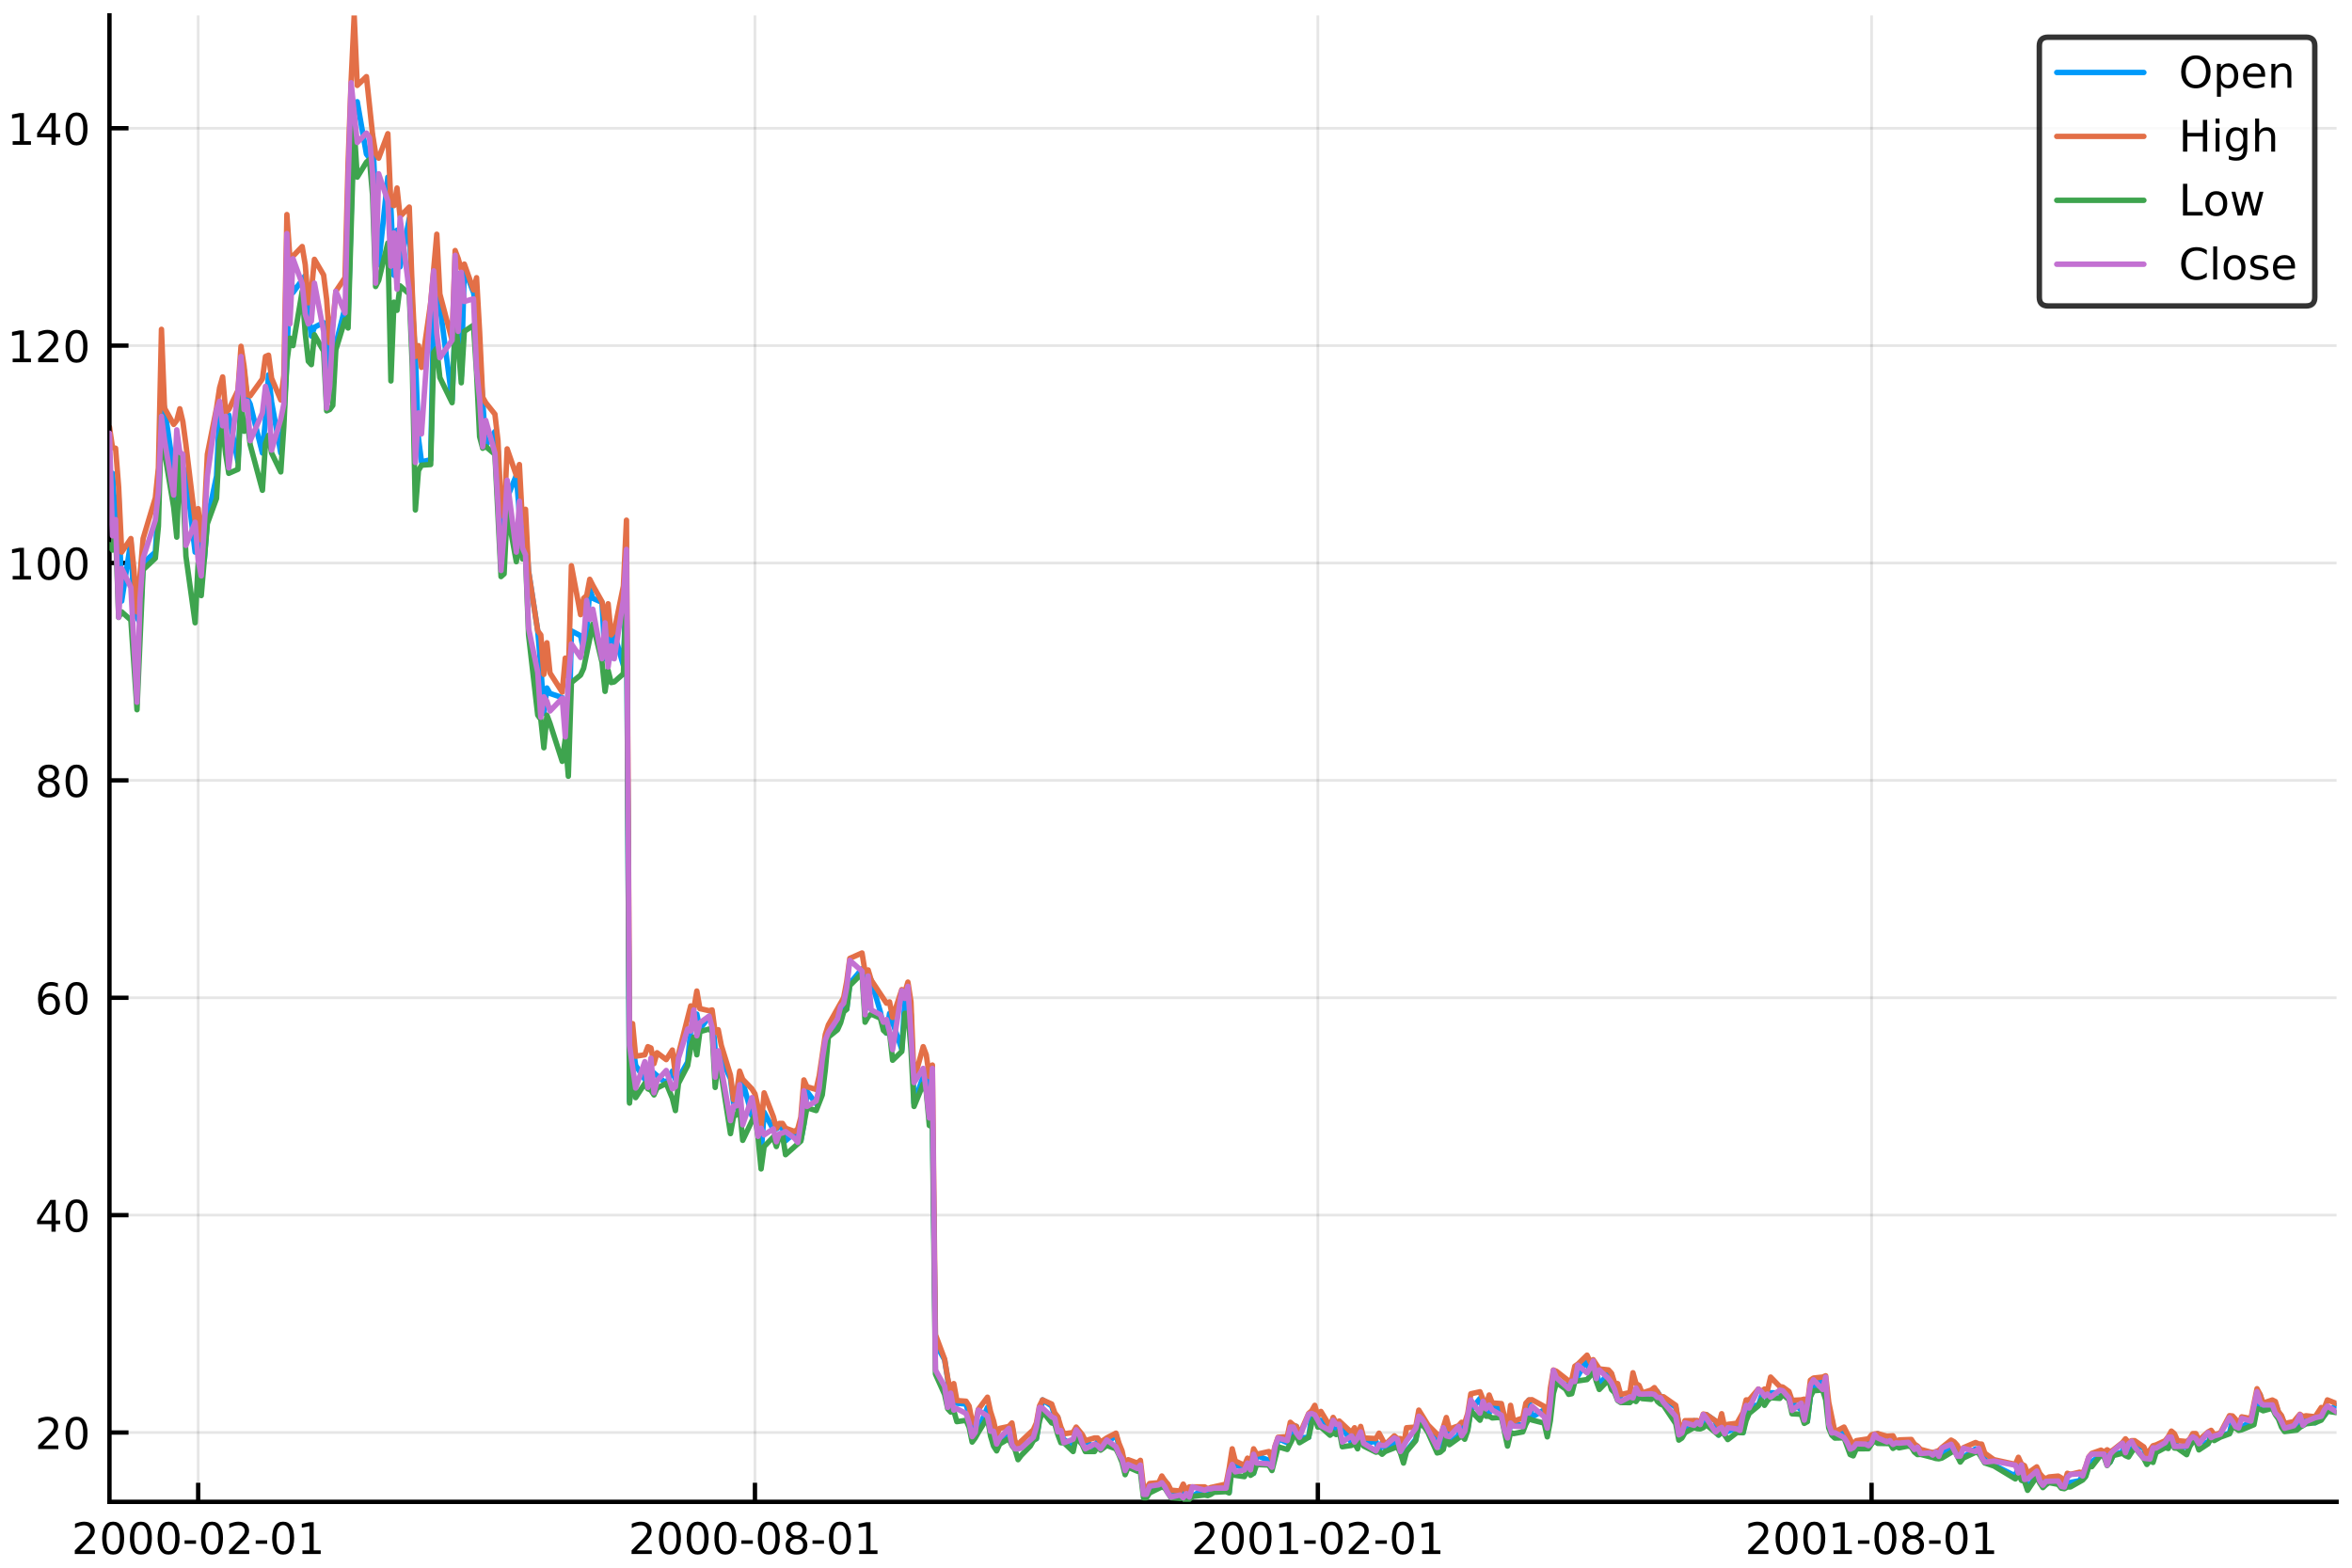 <?xml version="1.0" encoding="utf-8" standalone="no"?>
<!DOCTYPE svg PUBLIC "-//W3C//DTD SVG 1.1//EN"
  "http://www.w3.org/Graphics/SVG/1.1/DTD/svg11.dtd">
<!-- Created with matplotlib (http://matplotlib.org/) -->
<svg height="288pt" version="1.1" viewBox="0 0 432 288" width="432pt" xmlns="http://www.w3.org/2000/svg" xmlns:xlink="http://www.w3.org/1999/xlink">
 <defs>
  <style type="text/css">
*{stroke-linecap:butt;stroke-linejoin:round;}
  </style>
 </defs>
 <g id="figure_1">
  <g id="patch_1">
   <path d="M 0 288 
L 432 288 
L 432 0 
L 0 0 
z
" style="fill:#ffffff;"/>
  </g>
  <g id="axes_1">
   <g id="patch_2">
    <path d="M 20.105 275.905 
L 429.165 275.905 
L 429.165 2.835 
L 20.105 2.835 
z
" style="fill:#ffffff;"/>
   </g>
   <g id="matplotlib.axis_1">
    <g id="xtick_1">
     <g id="line2d_1">
      <path clip-path="url(#p3f1949cee6)" d="M 36.4 275.905 
L 36.4 2.835 
" style="fill:none;opacity:0.1;stroke:#000000;stroke-linecap:square;stroke-width:0.5;"/>
     </g>
     <g id="line2d_2">
      <defs>
       <path d="M 0 0 
L 0 -3.5 
" id="me49400ff73" style="stroke:#000000;stroke-width:0.8;"/>
      </defs>
      <g>
       <use style="stroke:#000000;stroke-width:0.8;" x="36.4" xlink:href="#me49400ff73" y="275.905"/>
      </g>
     </g>
     <g id="text_1">
      <!-- 2000-02-01 -->
      <defs>
       <path d="M 19.188 8.297 
L 53.609 8.297 
L 53.609 0 
L 7.328 0 
L 7.328 8.297 
Q 12.938 14.109 22.625 23.891 
Q 32.328 33.688 34.812 36.531 
Q 39.547 41.844 41.422 45.531 
Q 43.312 49.219 43.312 52.781 
Q 43.312 58.594 39.234 62.25 
Q 35.156 65.922 28.609 65.922 
Q 23.969 65.922 18.812 64.312 
Q 13.672 62.703 7.812 59.422 
L 7.812 69.391 
Q 13.766 71.781 18.938 73 
Q 24.125 74.219 28.422 74.219 
Q 39.75 74.219 46.484 68.547 
Q 53.219 62.891 53.219 53.422 
Q 53.219 48.922 51.531 44.891 
Q 49.859 40.875 45.406 35.406 
Q 44.188 33.984 37.641 27.219 
Q 31.109 20.453 19.188 8.297 
z
" id="DejaVuSans-32"/>
       <path d="M 31.781 66.406 
Q 24.172 66.406 20.328 58.906 
Q 16.5 51.422 16.5 36.375 
Q 16.5 21.391 20.328 13.891 
Q 24.172 6.391 31.781 6.391 
Q 39.453 6.391 43.281 13.891 
Q 47.125 21.391 47.125 36.375 
Q 47.125 51.422 43.281 58.906 
Q 39.453 66.406 31.781 66.406 
z
M 31.781 74.219 
Q 44.047 74.219 50.516 64.516 
Q 56.984 54.828 56.984 36.375 
Q 56.984 17.969 50.516 8.266 
Q 44.047 -1.422 31.781 -1.422 
Q 19.531 -1.422 13.062 8.266 
Q 6.594 17.969 6.594 36.375 
Q 6.594 54.828 13.062 64.516 
Q 19.531 74.219 31.781 74.219 
z
" id="DejaVuSans-30"/>
       <path d="M 4.891 31.391 
L 31.203 31.391 
L 31.203 23.391 
L 4.891 23.391 
z
" id="DejaVuSans-2d"/>
       <path d="M 12.406 8.297 
L 28.516 8.297 
L 28.516 63.922 
L 10.984 60.406 
L 10.984 69.391 
L 28.422 72.906 
L 38.281 72.906 
L 38.281 8.297 
L 54.391 8.297 
L 54.391 0 
L 12.406 0 
z
" id="DejaVuSans-31"/>
      </defs>
      <g transform="translate(13.153 285.484)scale(0.08 -0.08)">
       <use xlink:href="#DejaVuSans-32"/>
       <use x="63.623" xlink:href="#DejaVuSans-30"/>
       <use x="127.246" xlink:href="#DejaVuSans-30"/>
       <use x="190.869" xlink:href="#DejaVuSans-30"/>
       <use x="254.492" xlink:href="#DejaVuSans-2d"/>
       <use x="290.576" xlink:href="#DejaVuSans-30"/>
       <use x="354.199" xlink:href="#DejaVuSans-32"/>
       <use x="417.822" xlink:href="#DejaVuSans-2d"/>
       <use x="453.906" xlink:href="#DejaVuSans-30"/>
       <use x="517.529" xlink:href="#DejaVuSans-31"/>
      </g>
     </g>
    </g>
    <g id="xtick_2">
     <g id="line2d_3">
      <path clip-path="url(#p3f1949cee6)" d="M 138.665 275.905 
L 138.665 2.835 
" style="fill:none;opacity:0.1;stroke:#000000;stroke-linecap:square;stroke-width:0.5;"/>
     </g>
     <g id="line2d_4">
      <g>
       <use style="stroke:#000000;stroke-width:0.8;" x="138.665" xlink:href="#me49400ff73" y="275.905"/>
      </g>
     </g>
     <g id="text_2">
      <!-- 2000-08-01 -->
      <defs>
       <path d="M 31.781 34.625 
Q 24.75 34.625 20.719 30.859 
Q 16.703 27.094 16.703 20.516 
Q 16.703 13.922 20.719 10.156 
Q 24.75 6.391 31.781 6.391 
Q 38.812 6.391 42.859 10.172 
Q 46.922 13.969 46.922 20.516 
Q 46.922 27.094 42.891 30.859 
Q 38.875 34.625 31.781 34.625 
z
M 21.922 38.812 
Q 15.578 40.375 12.031 44.719 
Q 8.5 49.078 8.5 55.328 
Q 8.5 64.062 14.719 69.141 
Q 20.953 74.219 31.781 74.219 
Q 42.672 74.219 48.875 69.141 
Q 55.078 64.062 55.078 55.328 
Q 55.078 49.078 51.531 44.719 
Q 48 40.375 41.703 38.812 
Q 48.828 37.156 52.797 32.312 
Q 56.781 27.484 56.781 20.516 
Q 56.781 9.906 50.312 4.234 
Q 43.844 -1.422 31.781 -1.422 
Q 19.734 -1.422 13.25 4.234 
Q 6.781 9.906 6.781 20.516 
Q 6.781 27.484 10.781 32.312 
Q 14.797 37.156 21.922 38.812 
z
M 18.312 54.391 
Q 18.312 48.734 21.844 45.562 
Q 25.391 42.391 31.781 42.391 
Q 38.141 42.391 41.719 45.562 
Q 45.312 48.734 45.312 54.391 
Q 45.312 60.062 41.719 63.234 
Q 38.141 66.406 31.781 66.406 
Q 25.391 66.406 21.844 63.234 
Q 18.312 60.062 18.312 54.391 
z
" id="DejaVuSans-38"/>
      </defs>
      <g transform="translate(115.419 285.484)scale(0.08 -0.08)">
       <use xlink:href="#DejaVuSans-32"/>
       <use x="63.623" xlink:href="#DejaVuSans-30"/>
       <use x="127.246" xlink:href="#DejaVuSans-30"/>
       <use x="190.869" xlink:href="#DejaVuSans-30"/>
       <use x="254.492" xlink:href="#DejaVuSans-2d"/>
       <use x="290.576" xlink:href="#DejaVuSans-30"/>
       <use x="354.199" xlink:href="#DejaVuSans-38"/>
       <use x="417.822" xlink:href="#DejaVuSans-2d"/>
       <use x="453.906" xlink:href="#DejaVuSans-30"/>
       <use x="517.529" xlink:href="#DejaVuSans-31"/>
      </g>
     </g>
    </g>
    <g id="xtick_3">
     <g id="line2d_5">
      <path clip-path="url(#p3f1949cee6)" d="M 242.054 275.905 
L 242.054 2.835 
" style="fill:none;opacity:0.1;stroke:#000000;stroke-linecap:square;stroke-width:0.5;"/>
     </g>
     <g id="line2d_6">
      <g>
       <use style="stroke:#000000;stroke-width:0.8;" x="242.054" xlink:href="#me49400ff73" y="275.905"/>
      </g>
     </g>
     <g id="text_3">
      <!-- 2001-02-01 -->
      <g transform="translate(218.808 285.484)scale(0.08 -0.08)">
       <use xlink:href="#DejaVuSans-32"/>
       <use x="63.623" xlink:href="#DejaVuSans-30"/>
       <use x="127.246" xlink:href="#DejaVuSans-30"/>
       <use x="190.869" xlink:href="#DejaVuSans-31"/>
       <use x="254.492" xlink:href="#DejaVuSans-2d"/>
       <use x="290.576" xlink:href="#DejaVuSans-30"/>
       <use x="354.199" xlink:href="#DejaVuSans-32"/>
       <use x="417.822" xlink:href="#DejaVuSans-2d"/>
       <use x="453.906" xlink:href="#DejaVuSans-30"/>
       <use x="517.529" xlink:href="#DejaVuSans-31"/>
      </g>
     </g>
    </g>
    <g id="xtick_4">
     <g id="line2d_7">
      <path clip-path="url(#p3f1949cee6)" d="M 343.757 275.905 
L 343.757 2.835 
" style="fill:none;opacity:0.1;stroke:#000000;stroke-linecap:square;stroke-width:0.5;"/>
     </g>
     <g id="line2d_8">
      <g>
       <use style="stroke:#000000;stroke-width:0.8;" x="343.757" xlink:href="#me49400ff73" y="275.905"/>
      </g>
     </g>
     <g id="text_4">
      <!-- 2001-08-01 -->
      <g transform="translate(320.511 285.484)scale(0.08 -0.08)">
       <use xlink:href="#DejaVuSans-32"/>
       <use x="63.623" xlink:href="#DejaVuSans-30"/>
       <use x="127.246" xlink:href="#DejaVuSans-30"/>
       <use x="190.869" xlink:href="#DejaVuSans-31"/>
       <use x="254.492" xlink:href="#DejaVuSans-2d"/>
       <use x="290.576" xlink:href="#DejaVuSans-30"/>
       <use x="354.199" xlink:href="#DejaVuSans-38"/>
       <use x="417.822" xlink:href="#DejaVuSans-2d"/>
       <use x="453.906" xlink:href="#DejaVuSans-30"/>
       <use x="517.529" xlink:href="#DejaVuSans-31"/>
      </g>
     </g>
    </g>
   </g>
   <g id="matplotlib.axis_2">
    <g id="ytick_1">
     <g id="line2d_9">
      <path clip-path="url(#p3f1949cee6)" d="M 20.105 263.166 
L 429.165 263.166 
" style="fill:none;opacity:0.1;stroke:#000000;stroke-linecap:square;stroke-width:0.5;"/>
     </g>
     <g id="line2d_10">
      <defs>
       <path d="M 0 0 
L 3.5 0 
" id="m31b7a759c0" style="stroke:#000000;stroke-width:0.8;"/>
      </defs>
      <g>
       <use style="stroke:#000000;stroke-width:0.8;" x="20.105" xlink:href="#m31b7a759c0" y="263.166"/>
      </g>
     </g>
     <g id="text_5">
      <!-- 20 -->
      <g transform="translate(6.425 266.206)scale(0.08 -0.08)">
       <use xlink:href="#DejaVuSans-32"/>
       <use x="63.623" xlink:href="#DejaVuSans-30"/>
      </g>
     </g>
    </g>
    <g id="ytick_2">
     <g id="line2d_11">
      <path clip-path="url(#p3f1949cee6)" d="M 20.105 223.232 
L 429.165 223.232 
" style="fill:none;opacity:0.1;stroke:#000000;stroke-linecap:square;stroke-width:0.5;"/>
     </g>
     <g id="line2d_12">
      <g>
       <use style="stroke:#000000;stroke-width:0.8;" x="20.105" xlink:href="#m31b7a759c0" y="223.232"/>
      </g>
     </g>
     <g id="text_6">
      <!-- 40 -->
      <defs>
       <path d="M 37.797 64.312 
L 12.891 25.391 
L 37.797 25.391 
z
M 35.203 72.906 
L 47.609 72.906 
L 47.609 25.391 
L 58.016 25.391 
L 58.016 17.188 
L 47.609 17.188 
L 47.609 0 
L 37.797 0 
L 37.797 17.188 
L 4.891 17.188 
L 4.891 26.703 
z
" id="DejaVuSans-34"/>
      </defs>
      <g transform="translate(6.425 226.271)scale(0.08 -0.08)">
       <use xlink:href="#DejaVuSans-34"/>
       <use x="63.623" xlink:href="#DejaVuSans-30"/>
      </g>
     </g>
    </g>
    <g id="ytick_3">
     <g id="line2d_13">
      <path clip-path="url(#p3f1949cee6)" d="M 20.105 183.298 
L 429.165 183.298 
" style="fill:none;opacity:0.1;stroke:#000000;stroke-linecap:square;stroke-width:0.5;"/>
     </g>
     <g id="line2d_14">
      <g>
       <use style="stroke:#000000;stroke-width:0.8;" x="20.105" xlink:href="#m31b7a759c0" y="183.298"/>
      </g>
     </g>
     <g id="text_7">
      <!-- 60 -->
      <defs>
       <path d="M 33.016 40.375 
Q 26.375 40.375 22.484 35.828 
Q 18.609 31.297 18.609 23.391 
Q 18.609 15.531 22.484 10.953 
Q 26.375 6.391 33.016 6.391 
Q 39.656 6.391 43.531 10.953 
Q 47.406 15.531 47.406 23.391 
Q 47.406 31.297 43.531 35.828 
Q 39.656 40.375 33.016 40.375 
z
M 52.594 71.297 
L 52.594 62.312 
Q 48.875 64.062 45.094 64.984 
Q 41.312 65.922 37.594 65.922 
Q 27.828 65.922 22.672 59.328 
Q 17.531 52.734 16.797 39.406 
Q 19.672 43.656 24.016 45.922 
Q 28.375 48.188 33.594 48.188 
Q 44.578 48.188 50.953 41.516 
Q 57.328 34.859 57.328 23.391 
Q 57.328 12.156 50.688 5.359 
Q 44.047 -1.422 33.016 -1.422 
Q 20.359 -1.422 13.672 8.266 
Q 6.984 17.969 6.984 36.375 
Q 6.984 53.656 15.188 63.938 
Q 23.391 74.219 37.203 74.219 
Q 40.922 74.219 44.703 73.484 
Q 48.484 72.75 52.594 71.297 
z
" id="DejaVuSans-36"/>
      </defs>
      <g transform="translate(6.425 186.337)scale(0.08 -0.08)">
       <use xlink:href="#DejaVuSans-36"/>
       <use x="63.623" xlink:href="#DejaVuSans-30"/>
      </g>
     </g>
    </g>
    <g id="ytick_4">
     <g id="line2d_15">
      <path clip-path="url(#p3f1949cee6)" d="M 20.105 143.363 
L 429.165 143.363 
" style="fill:none;opacity:0.1;stroke:#000000;stroke-linecap:square;stroke-width:0.5;"/>
     </g>
     <g id="line2d_16">
      <g>
       <use style="stroke:#000000;stroke-width:0.8;" x="20.105" xlink:href="#m31b7a759c0" y="143.363"/>
      </g>
     </g>
     <g id="text_8">
      <!-- 80 -->
      <g transform="translate(6.425 146.403)scale(0.08 -0.08)">
       <use xlink:href="#DejaVuSans-38"/>
       <use x="63.623" xlink:href="#DejaVuSans-30"/>
      </g>
     </g>
    </g>
    <g id="ytick_5">
     <g id="line2d_17">
      <path clip-path="url(#p3f1949cee6)" d="M 20.105 103.429 
L 429.165 103.429 
" style="fill:none;opacity:0.1;stroke:#000000;stroke-linecap:square;stroke-width:0.5;"/>
     </g>
     <g id="line2d_18">
      <g>
       <use style="stroke:#000000;stroke-width:0.8;" x="20.105" xlink:href="#m31b7a759c0" y="103.429"/>
      </g>
     </g>
     <g id="text_9">
      <!-- 100 -->
      <g transform="translate(1.335 106.469)scale(0.08 -0.08)">
       <use xlink:href="#DejaVuSans-31"/>
       <use x="63.623" xlink:href="#DejaVuSans-30"/>
       <use x="127.246" xlink:href="#DejaVuSans-30"/>
      </g>
     </g>
    </g>
    <g id="ytick_6">
     <g id="line2d_19">
      <path clip-path="url(#p3f1949cee6)" d="M 20.105 63.495 
L 429.165 63.495 
" style="fill:none;opacity:0.1;stroke:#000000;stroke-linecap:square;stroke-width:0.5;"/>
     </g>
     <g id="line2d_20">
      <g>
       <use style="stroke:#000000;stroke-width:0.8;" x="20.105" xlink:href="#m31b7a759c0" y="63.495"/>
      </g>
     </g>
     <g id="text_10">
      <!-- 120 -->
      <g transform="translate(1.335 66.534)scale(0.08 -0.08)">
       <use xlink:href="#DejaVuSans-31"/>
       <use x="63.623" xlink:href="#DejaVuSans-32"/>
       <use x="127.246" xlink:href="#DejaVuSans-30"/>
      </g>
     </g>
    </g>
    <g id="ytick_7">
     <g id="line2d_21">
      <path clip-path="url(#p3f1949cee6)" d="M 20.105 23.561 
L 429.165 23.561 
" style="fill:none;opacity:0.1;stroke:#000000;stroke-linecap:square;stroke-width:0.5;"/>
     </g>
     <g id="line2d_22">
      <g>
       <use style="stroke:#000000;stroke-width:0.8;" x="20.105" xlink:href="#m31b7a759c0" y="23.561"/>
      </g>
     </g>
     <g id="text_11">
      <!-- 140 -->
      <g transform="translate(1.335 26.6)scale(0.08 -0.08)">
       <use xlink:href="#DejaVuSans-31"/>
       <use x="63.623" xlink:href="#DejaVuSans-34"/>
       <use x="127.246" xlink:href="#DejaVuSans-30"/>
      </g>
     </g>
    </g>
   </g>
   <g id="line2d_23">
    <path clip-path="url(#p3f1949cee6)" d="M 20.105 93.685 
L 20.667 86.956 
L 21.228 95.941 
L 21.79 91.209 
L 22.352 110.418 
L 24.038 99.436 
L 24.6 111.536 
L 25.162 113.413 
L 25.724 114.451 
L 26.286 103.429 
L 28.533 101.432 
L 29.095 92.208 
L 29.657 72.48 
L 30.219 74.976 
L 31.904 86.577 
L 32.466 93.446 
L 33.028 83.462 
L 33.59 85.838 
L 34.152 87.076 
L 35.838 101.432 
L 36.4 95.442 
L 36.962 101.932 
L 37.523 102.81 
L 38.085 95.562 
L 39.771 87.455 
L 40.333 75.475 
L 40.895 75.236 
L 41.457 77.711 
L 42.019 76.234 
L 43.704 84.84 
L 44.266 72.979 
L 44.828 67.987 
L 45.39 73.099 
L 45.952 74.237 
L 48.199 83.222 
L 48.761 77.013 
L 49.323 68.866 
L 49.885 73.858 
L 51.571 83.222 
L 52.133 76.354 
L 52.695 66.37 
L 53.257 49.518 
L 53.818 53.751 
L 56.066 50.636 
L 56.628 57.744 
L 57.19 61.738 
L 57.752 60.12 
L 59.437 59.262 
L 59.999 61.059 
L 60.561 72.24 
L 61.123 68.866 
L 61.685 63.255 
L 63.371 56.506 
L 63.933 58.383 
L 65.056 19.567 
L 65.618 18.689 
L 67.304 28.313 
L 67.866 29.052 
L 68.428 24.799 
L 69.552 48.639 
L 71.237 32.546 
L 71.799 38.296 
L 72.361 50.576 
L 72.923 42.29 
L 73.485 49.019 
L 75.171 40.153 
L 75.732 56.506 
L 76.294 65.492 
L 76.856 80.467 
L 77.418 84.84 
L 79.104 84.46 
L 79.666 56.506 
L 80.228 51.135 
L 80.789 56.127 
L 83.037 73.478 
L 83.599 59.262 
L 84.161 50.277 
L 84.723 69.106 
L 85.285 49.278 
L 86.97 53.751 
L 87.532 57.006 
L 89.218 81.845 
L 90.904 79.289 
L 91.466 82.843 
L 92.027 95.322 
L 92.589 100.674 
L 93.151 91.449 
L 94.837 87.336 
L 95.399 94.404 
L 95.961 96.201 
L 96.523 97.439 
L 97.084 104.927 
L 98.77 115.909 
L 99.332 122.398 
L 99.894 131.004 
L 100.456 126.391 
L 101.018 127.39 
L 103.265 128.148 
L 103.827 129.626 
L 104.389 139.869 
L 104.951 115.909 
L 106.637 116.787 
L 107.199 119.463 
L 107.761 116.168 
L 108.322 108.181 
L 108.884 109.918 
L 110.57 110.657 
L 111.132 121.02 
L 111.694 114.032 
L 112.256 120.9 
L 112.818 116.408 
L 114.503 122.278 
L 115.065 106.424 
L 115.627 202.267 
L 116.189 191.784 
L 116.751 195.717 
L 118.437 198.273 
L 118.998 195.717 
L 119.56 196.656 
L 122.37 199.032 
L 123.494 196.776 
L 124.056 198.273 
L 124.617 198.093 
L 126.303 195.098 
L 126.865 189.288 
L 127.427 187.052 
L 127.989 186.293 
L 128.551 189.048 
L 130.236 186.792 
L 130.798 186.293 
L 131.36 192.902 
L 131.922 193.281 
L 134.17 198.153 
L 134.732 202.646 
L 135.293 203.584 
L 135.855 203.265 
L 136.417 198.712 
L 138.103 204.942 
L 138.665 202.646 
L 139.227 205.262 
L 139.789 212.13 
L 140.351 204.323 
L 142.036 207.498 
L 142.598 207.378 
L 143.16 207.019 
L 143.722 207.258 
L 144.284 209.574 
L 145.969 208.077 
L 147.093 209.495 
L 147.655 206.5 
L 148.217 200.509 
L 149.903 202.766 
L 150.465 202.027 
L 151.027 200.33 
L 151.588 193.94 
L 152.15 190.286 
L 153.836 188.789 
L 154.398 187.531 
L 154.96 185.294 
L 155.522 185.354 
L 156.084 180.682 
L 158.331 177.986 
L 158.893 180.542 
L 159.455 185.055 
L 160.017 180.063 
L 161.703 185.913 
L 162.264 188.609 
L 162.826 189.787 
L 163.388 186.173 
L 165.636 192.782 
L 166.198 183.797 
L 166.76 184.476 
L 167.322 186.293 
L 167.883 202.646 
L 169.569 197.774 
L 170.131 196.656 
L 170.693 199.771 
L 171.255 204.643 
L 171.817 246.813 
L 173.502 249.808 
L 174.064 253.303 
L 174.626 258.414 
L 175.188 256.178 
L 175.75 257.795 
L 177.436 257.935 
L 177.998 259.932 
L 178.559 262.927 
L 179.121 262.547 
L 179.683 262.667 
L 181.369 258.554 
L 181.931 259.792 
L 182.493 264.284 
L 183.055 264.844 
L 183.617 265.043 
L 185.864 261.789 
L 186.426 265.043 
L 186.988 265.542 
L 189.236 264.923 
L 189.797 263.665 
L 190.359 264.284 
L 191.483 257.176 
L 193.169 258.294 
L 193.731 260.171 
L 194.293 260.411 
L 194.854 263.406 
L 195.416 264.444 
L 197.102 265.662 
L 197.664 263.286 
L 198.226 263.106 
L 198.788 264.165 
L 199.35 264.784 
L 201.035 265.982 
L 201.597 264.784 
L 202.159 265.542 
L 203.283 265.443 
L 204.969 263.406 
L 205.531 265.782 
L 206.092 266.98 
L 206.654 269.775 
L 207.216 269.156 
L 208.902 268.777 
L 209.464 269.276 
L 210.026 273.909 
L 210.588 274.268 
L 211.149 273.529 
L 212.835 272.771 
L 213.397 272.651 
L 213.959 272.032 
L 215.083 274.028 
L 216.768 274.028 
L 217.33 274.388 
L 217.892 275.586 
L 218.454 274.647 
L 219.016 274.907 
L 221.264 273.389 
L 221.826 274.468 
L 222.387 274.388 
L 222.949 273.769 
L 225.197 273.389 
L 225.759 274.148 
L 226.321 266.88 
L 226.883 269.276 
L 228.568 269.276 
L 229.692 269.775 
L 230.254 270.654 
L 230.816 267.399 
L 233.063 268.278 
L 233.625 268.038 
L 234.187 267.539 
L 234.749 264.284 
L 236.435 265.043 
L 236.997 264.544 
L 237.559 261.928 
L 238.121 262.048 
L 238.682 264.165 
L 240.368 264.045 
L 240.93 260.051 
L 241.492 260.171 
L 242.054 261.789 
L 242.616 260.93 
L 244.301 262.168 
L 244.863 262.847 
L 245.425 261.848 
L 246.549 262.168 
L 248.235 265.043 
L 248.797 263.286 
L 249.358 264.784 
L 249.92 263.785 
L 250.482 265.163 
L 252.73 264.784 
L 253.292 266.661 
L 253.854 265.043 
L 254.416 265.922 
L 256.101 265.043 
L 256.663 264.604 
L 257.225 264.404 
L 257.787 267.539 
L 258.349 266.541 
L 260.034 264.404 
L 260.596 261.729 
L 261.158 260.551 
L 261.72 261.789 
L 262.282 261.928 
L 263.968 263.785 
L 264.53 265.403 
L 265.092 266.161 
L 265.653 261.409 
L 266.215 265.163 
L 267.901 263.665 
L 268.463 261.729 
L 269.025 263.606 
L 269.587 262.408 
L 270.149 259.053 
L 271.834 256.917 
L 272.396 259.293 
L 272.958 259.013 
L 273.52 259.632 
L 274.082 258.075 
L 275.768 258.993 
L 276.329 260.451 
L 276.891 263.646 
L 277.453 261.968 
L 278.015 261.569 
L 279.701 261.789 
L 280.263 261.369 
L 280.825 257.216 
L 281.387 260.331 
L 283.634 258.993 
L 284.196 260.77 
L 284.758 260.031 
L 285.32 252.085 
L 285.882 253.323 
L 287.567 254.501 
L 288.129 254.521 
L 288.691 254.76 
L 289.253 252.843 
L 289.815 252.783 
L 291.501 249.788 
L 292.063 252.364 
L 292.624 250.507 
L 293.186 251.246 
L 293.748 254.7 
L 295.434 251.945 
L 295.996 252.484 
L 296.558 254.9 
L 297.12 254.76 
L 297.682 257.156 
L 299.367 257.396 
L 299.929 256.437 
L 300.491 256.657 
L 301.053 254.72 
L 301.615 256.457 
L 303.301 255.918 
L 303.862 255.179 
L 304.424 255.679 
L 304.986 256.597 
L 305.548 256.777 
L 307.796 258.534 
L 308.358 261.649 
L 308.919 263.566 
L 311.167 261.01 
L 311.729 261.569 
L 312.291 261.309 
L 312.853 261.749 
L 313.415 259.872 
L 315.1 261.07 
L 315.662 263.626 
L 316.224 260.331 
L 316.786 263.086 
L 317.348 262.967 
L 319.034 262.348 
L 319.596 261.469 
L 320.157 263.166 
L 320.719 260.071 
L 321.281 258.214 
L 322.967 258.175 
L 323.529 256.497 
L 324.091 255.519 
L 324.653 257.076 
L 325.214 255.858 
L 326.9 255.898 
L 327.462 256.158 
L 328.586 255.978 
L 329.148 257.655 
L 330.833 258.993 
L 331.395 257.276 
L 331.957 261.11 
L 332.519 256.577 
L 333.081 254.92 
L 334.767 253.422 
L 335.329 255.219 
L 335.891 259.612 
L 336.452 260.71 
L 337.014 263.765 
L 338.7 262.987 
L 339.262 264.384 
L 339.824 264.923 
L 340.386 266.201 
L 340.948 265.662 
L 343.195 264.624 
L 343.757 265.143 
L 344.319 263.865 
L 344.881 263.386 
L 346.567 265.083 
L 347.128 264.504 
L 347.69 264.644 
L 348.252 265.243 
L 348.814 265.083 
L 350.5 264.963 
L 351.062 264.764 
L 352.186 266.621 
L 352.747 267.16 
L 354.995 266.88 
L 355.557 267.28 
L 356.119 266.76 
L 356.681 267.16 
L 358.366 265.962 
L 358.928 265.363 
L 359.49 266.281 
L 360.052 267.679 
L 360.614 267.699 
L 362.862 266.161 
L 363.423 266.681 
L 363.985 266.361 
L 364.547 268.158 
L 366.233 269.156 
L 370.166 271.153 
L 370.728 269.356 
L 371.29 270.155 
L 371.852 270.574 
L 372.414 273.549 
L 374.099 270.934 
L 374.661 270.874 
L 375.223 271.533 
L 375.785 272.651 
L 376.347 271.732 
L 378.595 272.291 
L 379.157 273.25 
L 379.718 272.451 
L 381.966 272.012 
L 382.528 271.053 
L 383.09 270.954 
L 383.652 269.316 
L 384.214 268.537 
L 385.899 267.26 
L 386.461 266.98 
L 387.023 266.481 
L 387.585 268.577 
L 388.147 267.28 
L 389.833 266.74 
L 390.394 264.923 
L 390.956 267.04 
L 392.08 265.443 
L 393.766 266.022 
L 394.328 268.398 
L 394.89 267.699 
L 395.452 267.859 
L 396.013 266.121 
L 398.261 265.243 
L 398.823 264.245 
L 399.385 263.905 
L 399.947 265.962 
L 401.632 265.842 
L 402.756 263.985 
L 403.88 264.624 
L 405.566 265.163 
L 406.128 263.526 
L 406.689 263.945 
L 407.813 263.745 
L 409.499 263.286 
L 410.061 260.77 
L 410.623 261.469 
L 411.185 261.968 
L 411.747 262.228 
L 413.432 261.05 
L 413.994 261.07 
L 415.118 256.218 
L 415.68 258.254 
L 417.366 258.594 
L 417.927 257.835 
L 418.489 259.432 
L 419.051 260.191 
L 419.613 261.709 
L 421.299 262.368 
L 421.861 261.389 
L 422.423 262.008 
L 422.984 260.371 
L 423.546 261.15 
L 425.232 261.369 
L 426.918 260.012 
L 427.48 259.233 
L 429.165 258.155 
L 429.165 258.155 
" style="fill:none;stroke:#009afa;stroke-linecap:round;"/>
   </g>
   <g id="line2d_24">
    <path clip-path="url(#p3f1949cee6)" d="M 20.105 78.47 
L 20.667 82.224 
L 21.228 82.344 
L 21.79 89.452 
L 22.352 101.432 
L 24.038 98.937 
L 24.6 104.667 
L 25.162 112.414 
L 26.286 98.937 
L 28.533 91.449 
L 29.095 85.958 
L 29.657 60.5 
L 30.219 74.976 
L 31.904 77.971 
L 32.466 77.232 
L 33.028 75.096 
L 33.59 77.472 
L 34.152 81.705 
L 35.838 95.682 
L 36.4 93.446 
L 36.962 99.196 
L 37.523 94.943 
L 38.085 83.462 
L 39.771 74.976 
L 40.333 71.242 
L 40.895 69.245 
L 41.457 75.715 
L 42.019 75.236 
L 43.704 71.721 
L 44.266 63.615 
L 44.828 67.249 
L 45.39 72.48 
L 45.952 72.72 
L 48.199 69.605 
L 48.761 65.492 
L 49.323 65.252 
L 49.885 69.485 
L 51.571 73.478 
L 52.133 68.986 
L 52.695 39.414 
L 53.257 47.641 
L 55.504 45.285 
L 56.066 48.639 
L 56.628 55.628 
L 57.19 53.511 
L 57.752 47.641 
L 59.437 50.516 
L 59.999 55.009 
L 60.561 62.996 
L 61.123 59.501 
L 61.685 53.511 
L 63.371 51.015 
L 63.933 30.05 
L 64.494 14.815 
L 65.056 2.835 
L 65.618 15.693 
L 67.304 14.076 
L 68.428 24.679 
L 68.99 28.173 
L 69.552 29.052 
L 71.237 24.559 
L 71.799 37.538 
L 72.361 37.777 
L 72.923 34.542 
L 73.485 39.774 
L 75.171 38.037 
L 75.732 53.751 
L 76.294 65.492 
L 76.856 63.495 
L 77.418 67.488 
L 79.104 55.628 
L 80.228 43.029 
L 80.789 54.01 
L 83.037 62.496 
L 83.599 46.024 
L 84.161 47.521 
L 84.723 49.518 
L 85.285 48.519 
L 86.97 53.272 
L 87.532 51.015 
L 88.094 60.999 
L 88.656 72.979 
L 89.218 73.978 
L 90.904 76.094 
L 91.466 80.966 
L 92.027 93.446 
L 92.589 94.943 
L 93.151 82.464 
L 94.837 87.336 
L 95.399 85.339 
L 95.961 96.061 
L 96.523 93.565 
L 97.084 104.927 
L 98.77 115.909 
L 99.332 116.647 
L 99.894 123.895 
L 100.456 118.085 
L 101.018 123.636 
L 103.265 127.15 
L 103.827 120.9 
L 104.389 124.275 
L 104.951 103.928 
L 106.637 112.914 
L 107.199 109.918 
L 107.761 109.419 
L 108.322 106.424 
L 108.884 107.542 
L 110.57 110.537 
L 111.132 114.032 
L 111.694 110.917 
L 112.256 116.647 
L 112.818 115.909 
L 114.503 107.662 
L 115.065 95.562 
L 115.627 189.408 
L 116.189 188.05 
L 116.751 194.04 
L 118.437 193.78 
L 118.998 192.283 
L 119.56 192.523 
L 120.122 195.398 
L 120.684 193.401 
L 122.37 194.659 
L 123.494 192.902 
L 124.056 197.395 
L 124.617 193.661 
L 126.865 184.795 
L 127.427 185.414 
L 127.989 182.06 
L 128.551 185.294 
L 130.236 185.674 
L 130.798 185.534 
L 131.36 189.667 
L 131.922 189.168 
L 132.484 192.043 
L 134.17 197.514 
L 134.732 202.027 
L 135.293 200.769 
L 135.855 196.776 
L 136.417 198.273 
L 138.103 200.03 
L 138.665 200.949 
L 139.227 203.385 
L 139.789 207.138 
L 140.351 200.769 
L 142.036 205.142 
L 142.598 207.258 
L 143.16 206.38 
L 143.722 206.38 
L 144.284 207.258 
L 145.969 207.877 
L 146.531 207.378 
L 147.093 205.262 
L 147.655 198.393 
L 148.217 199.651 
L 149.903 200.15 
L 150.465 197.654 
L 151.588 190.047 
L 152.15 188.29 
L 154.96 183.298 
L 155.522 180.303 
L 156.084 176.07 
L 158.331 175.071 
L 158.893 178.546 
L 159.455 178.186 
L 160.017 180.063 
L 162.826 184.296 
L 163.388 184.056 
L 163.95 186.912 
L 165.636 181.8 
L 166.198 182.299 
L 166.76 180.422 
L 167.322 184.056 
L 167.883 198.393 
L 169.569 192.283 
L 170.131 193.78 
L 170.693 197.774 
L 171.255 195.657 
L 171.817 245.196 
L 173.502 249.688 
L 174.064 253.183 
L 174.626 255.679 
L 175.188 254.181 
L 175.75 257.296 
L 177.436 257.416 
L 177.998 258.294 
L 178.559 261.17 
L 179.121 261.549 
L 179.683 258.933 
L 181.369 256.677 
L 181.931 259.293 
L 182.493 261.05 
L 183.055 263.546 
L 183.617 262.408 
L 185.302 262.048 
L 185.864 261.409 
L 186.426 264.784 
L 186.988 265.403 
L 187.55 264.784 
L 189.797 262.667 
L 190.359 261.409 
L 190.921 258.294 
L 191.483 257.176 
L 193.169 257.935 
L 193.731 259.552 
L 194.293 260.291 
L 194.854 262.168 
L 195.416 263.406 
L 197.102 263.166 
L 197.664 262.168 
L 198.788 263.546 
L 199.35 264.664 
L 201.035 264.165 
L 201.597 264.165 
L 202.159 264.923 
L 203.283 264.165 
L 204.969 263.286 
L 205.531 265.163 
L 206.092 266.541 
L 206.654 269.156 
L 207.216 268.158 
L 208.902 268.777 
L 209.464 268.278 
L 210.026 273.15 
L 210.588 273.389 
L 211.149 272.531 
L 212.835 272.391 
L 213.397 271.153 
L 213.959 272.032 
L 214.521 272.651 
L 215.083 273.769 
L 216.768 273.909 
L 217.33 272.651 
L 217.892 273.909 
L 218.454 273.15 
L 221.264 273.15 
L 221.826 273.529 
L 222.387 273.27 
L 225.197 272.651 
L 225.759 269.775 
L 226.321 266.161 
L 226.883 268.398 
L 228.568 269.196 
L 229.13 267.879 
L 229.692 269.156 
L 230.254 266.161 
L 230.816 267.16 
L 233.063 266.661 
L 233.625 268.038 
L 234.187 265.662 
L 234.749 264.045 
L 236.435 263.925 
L 236.997 261.289 
L 237.559 261.789 
L 238.121 262.048 
L 238.682 263.546 
L 240.368 259.672 
L 240.93 259.173 
L 241.492 258.175 
L 242.054 260.171 
L 242.616 259.293 
L 244.301 262.048 
L 244.863 260.391 
L 245.425 261.409 
L 245.987 261.05 
L 248.235 263.166 
L 248.797 262.288 
L 249.358 263.925 
L 249.92 262.048 
L 250.482 264.165 
L 252.73 264.284 
L 253.292 263.286 
L 254.416 265.403 
L 256.101 263.785 
L 256.663 264.284 
L 257.225 264.284 
L 257.787 265.662 
L 258.349 262.288 
L 260.034 262.168 
L 260.596 259.053 
L 262.282 261.789 
L 264.53 264.045 
L 265.653 260.411 
L 266.215 262.547 
L 267.901 261.928 
L 268.463 261.289 
L 269.025 261.409 
L 269.587 259.672 
L 270.149 256.058 
L 271.834 255.679 
L 272.396 257.076 
L 272.958 258.175 
L 273.52 256.278 
L 274.082 257.735 
L 275.768 257.855 
L 276.891 262.667 
L 277.453 258.175 
L 278.015 261.09 
L 279.701 260.491 
L 280.263 257.775 
L 280.825 257.176 
L 281.387 257.136 
L 283.634 258.374 
L 284.196 260.75 
L 284.758 255.02 
L 285.32 251.685 
L 285.882 251.925 
L 288.129 253.682 
L 288.691 253.462 
L 289.253 250.986 
L 289.815 250.607 
L 291.501 248.95 
L 292.063 250.188 
L 292.624 249.788 
L 293.748 251.486 
L 295.434 251.665 
L 295.996 252.284 
L 296.558 254.081 
L 297.12 254.181 
L 297.682 256.198 
L 299.367 255.818 
L 299.929 252.184 
L 300.491 254.181 
L 301.053 254.521 
L 301.615 255.898 
L 303.301 255.359 
L 303.862 254.92 
L 304.986 256.577 
L 305.548 256.597 
L 307.796 258.175 
L 308.358 261.649 
L 308.919 262.687 
L 309.481 260.99 
L 311.729 260.97 
L 312.291 261.309 
L 312.853 259.772 
L 313.415 259.872 
L 315.1 261.03 
L 315.662 261.789 
L 316.224 259.712 
L 316.786 262.268 
L 317.348 261.669 
L 319.034 261.469 
L 320.157 259.472 
L 320.719 257.176 
L 321.281 257.176 
L 322.967 255.179 
L 323.529 255.639 
L 324.091 255.179 
L 324.653 255.359 
L 325.214 252.983 
L 326.9 254.72 
L 327.462 254.82 
L 328.586 255.639 
L 329.148 257.256 
L 330.833 257.176 
L 331.395 257.036 
L 331.957 258.075 
L 332.519 253.562 
L 333.081 253.163 
L 334.767 252.983 
L 335.329 252.743 
L 335.891 257.615 
L 337.014 263.047 
L 338.7 262.168 
L 340.386 265.562 
L 340.948 264.664 
L 343.195 264.324 
L 343.757 263.606 
L 344.319 263.426 
L 344.881 263.366 
L 346.567 263.845 
L 347.69 263.765 
L 348.252 264.864 
L 348.814 264.524 
L 351.062 264.444 
L 351.624 265.283 
L 352.186 265.662 
L 352.747 266.261 
L 354.995 266.88 
L 356.119 266.481 
L 356.681 265.922 
L 358.366 264.564 
L 358.928 264.883 
L 359.49 265.502 
L 360.052 266.8 
L 360.614 265.962 
L 362.862 265.003 
L 363.423 265.263 
L 363.985 265.303 
L 364.547 266.96 
L 366.233 268.158 
L 370.166 269.017 
L 370.728 267.719 
L 371.29 268.957 
L 371.852 269.256 
L 372.414 270.654 
L 374.099 269.476 
L 374.661 270.714 
L 375.223 271.373 
L 375.785 271.652 
L 376.347 271.333 
L 378.033 271.173 
L 378.595 271.493 
L 379.157 272.431 
L 379.718 270.654 
L 380.28 270.854 
L 381.966 270.454 
L 382.528 270.754 
L 383.09 269.456 
L 383.652 267.679 
L 384.214 267 
L 385.899 266.401 
L 386.461 266.76 
L 387.023 266.341 
L 387.585 266.7 
L 388.147 266.361 
L 389.833 265.023 
L 390.394 264.324 
L 390.956 264.983 
L 391.518 264.664 
L 392.08 264.664 
L 393.766 265.822 
L 394.328 267.16 
L 395.452 265.602 
L 396.013 265.443 
L 397.699 264.664 
L 398.261 263.925 
L 398.823 262.907 
L 399.385 263.386 
L 399.947 264.664 
L 401.632 264.824 
L 402.194 264.384 
L 402.756 263.366 
L 403.318 263.366 
L 403.88 264.584 
L 405.566 263.066 
L 406.128 262.767 
L 406.689 263.566 
L 407.813 263.266 
L 409.499 260.071 
L 410.061 260.131 
L 410.623 260.75 
L 411.185 261.769 
L 411.747 260.291 
L 413.432 260.611 
L 414.556 255.12 
L 415.118 256.178 
L 415.68 257.755 
L 417.366 257.196 
L 417.927 257.476 
L 418.489 259.333 
L 419.051 260.071 
L 419.613 261.509 
L 421.299 261.17 
L 422.423 259.812 
L 422.984 260.231 
L 423.546 260.091 
L 425.232 260.271 
L 426.356 258.574 
L 426.918 258.674 
L 427.48 257.176 
L 429.165 257.855 
L 429.165 257.855 
" style="fill:none;stroke:#e36f47;stroke-linecap:round;"/>
   </g>
   <g id="patch_3">
    <path d="M 20.105 275.905 
L 20.105 2.835 
" style="fill:none;stroke:#000000;stroke-linecap:square;stroke-linejoin:miter;stroke-width:0.8;"/>
   </g>
   <g id="patch_4">
    <path d="M 20.105 275.905 
L 429.165 275.905 
" style="fill:none;stroke:#000000;stroke-linecap:square;stroke-linejoin:miter;stroke-width:0.8;"/>
   </g>
   <g id="line2d_25">
    <path clip-path="url(#p3f1949cee6)" d="M 20.105 100.055 
L 20.667 101.053 
L 21.228 97.439 
L 21.79 113.413 
L 22.352 112.414 
L 24.038 113.912 
L 25.162 130.385 
L 26.286 104.667 
L 28.533 102.551 
L 29.095 96.68 
L 29.657 76.473 
L 30.219 83.083 
L 31.904 93.206 
L 32.466 98.677 
L 33.028 83.961 
L 33.59 89.452 
L 34.152 102.191 
L 35.838 114.411 
L 36.4 103.429 
L 36.962 109.419 
L 38.085 96.201 
L 39.771 91.569 
L 40.333 80.966 
L 40.895 78.59 
L 41.457 83.462 
L 42.019 86.956 
L 43.704 86.217 
L 44.266 73.099 
L 44.828 79.229 
L 45.39 77.232 
L 45.952 81.705 
L 48.199 90.071 
L 48.761 81.465 
L 49.323 79.968 
L 49.885 83.222 
L 51.571 86.697 
L 52.133 78.35 
L 52.695 66.49 
L 53.257 62.117 
L 53.818 63.495 
L 55.504 53.511 
L 56.066 61.259 
L 56.628 66.37 
L 57.19 66.989 
L 57.752 61.498 
L 59.437 64.493 
L 59.999 75.475 
L 60.561 75.236 
L 61.123 74.477 
L 61.685 64.254 
L 63.371 58.743 
L 63.933 60.26 
L 65.056 23.561 
L 65.618 32.546 
L 67.304 29.79 
L 67.866 29.311 
L 68.428 35.88 
L 68.99 52.633 
L 69.552 51.515 
L 71.237 44.646 
L 71.799 69.984 
L 72.361 55.508 
L 72.923 57.006 
L 73.485 52.513 
L 75.171 54.01 
L 75.732 67.368 
L 76.294 93.685 
L 76.856 86.457 
L 77.418 85.459 
L 79.104 85.339 
L 79.666 64.733 
L 80.228 63.994 
L 80.789 69.365 
L 83.037 73.978 
L 83.599 59.382 
L 84.161 63.495 
L 84.723 70.324 
L 85.285 60.879 
L 86.97 59.741 
L 87.532 68.487 
L 88.094 80.227 
L 88.656 82.344 
L 89.218 82.024 
L 90.904 83.462 
L 92.027 105.925 
L 92.589 105.426 
L 93.151 93.905 
L 94.837 103.19 
L 95.399 97.938 
L 95.961 102.67 
L 96.523 102.191 
L 97.084 116.647 
L 98.77 131.383 
L 99.332 132.142 
L 99.894 137.373 
L 100.456 131.383 
L 101.018 132.881 
L 103.265 139.869 
L 103.827 135.756 
L 104.389 142.605 
L 104.951 125.393 
L 106.637 124.015 
L 107.199 122.777 
L 108.884 114.651 
L 110.57 121.639 
L 111.132 127.01 
L 111.694 123.157 
L 112.256 125.393 
L 112.818 125.273 
L 114.503 123.776 
L 115.065 106.664 
L 115.627 202.646 
L 116.189 196.157 
L 116.751 201.648 
L 118.437 199.032 
L 118.998 200.03 
L 119.56 200.27 
L 120.122 201.148 
L 120.684 199.89 
L 122.37 199.032 
L 123.494 201.767 
L 124.056 204.024 
L 124.617 199.032 
L 126.303 195.777 
L 126.865 192.403 
L 127.427 190.526 
L 127.989 193.78 
L 128.551 189.527 
L 130.236 189.048 
L 130.798 189.527 
L 131.36 199.771 
L 131.922 195.038 
L 132.484 197.395 
L 134.17 208.257 
L 134.732 205.142 
L 135.293 204.762 
L 135.855 203.504 
L 136.417 209.495 
L 138.665 204.762 
L 139.227 208.876 
L 139.789 214.746 
L 140.351 210.633 
L 142.036 208.876 
L 142.598 210.633 
L 143.16 208.756 
L 143.722 208.496 
L 144.284 212.13 
L 147.093 209.634 
L 148.217 203.504 
L 149.903 204.024 
L 151.027 201.148 
L 151.588 196.516 
L 152.15 190.526 
L 153.836 189.168 
L 154.398 187.91 
L 154.96 185.893 
L 155.522 185.414 
L 156.084 181.061 
L 158.331 178.805 
L 158.893 187.79 
L 159.455 186.792 
L 160.017 186.293 
L 161.703 187.052 
L 162.264 189.288 
L 162.826 189.787 
L 163.388 189.667 
L 163.95 194.779 
L 165.636 193.161 
L 166.198 186.173 
L 166.76 186.173 
L 167.322 192.782 
L 167.883 203.265 
L 169.569 199.152 
L 170.131 200.509 
L 170.693 206.759 
L 171.255 207.019 
L 171.817 252.424 
L 173.502 256.178 
L 174.064 258.794 
L 174.626 259.412 
L 175.188 259.173 
L 175.75 261.17 
L 177.436 260.93 
L 177.998 262.168 
L 178.559 264.923 
L 179.121 264.165 
L 179.683 263.166 
L 181.369 260.411 
L 181.931 263.785 
L 182.493 265.662 
L 183.055 266.541 
L 183.617 265.283 
L 185.302 264.284 
L 185.864 265.542 
L 186.426 266.281 
L 186.988 268.158 
L 187.55 267.399 
L 189.236 265.662 
L 189.797 264.664 
L 190.359 264.284 
L 190.921 261.05 
L 191.483 259.293 
L 193.169 261.409 
L 193.731 261.549 
L 194.293 263.546 
L 194.854 265.043 
L 195.416 265.043 
L 197.102 266.661 
L 197.664 264.045 
L 198.788 265.403 
L 199.35 266.661 
L 201.035 266.661 
L 201.597 265.662 
L 202.159 266.401 
L 203.283 265.542 
L 204.969 266.161 
L 205.531 267.28 
L 206.092 268.657 
L 206.654 270.914 
L 207.216 269.536 
L 208.902 270.275 
L 209.464 270.394 
L 210.026 275.147 
L 210.588 275.147 
L 211.149 274.268 
L 213.397 273.15 
L 213.959 273.389 
L 215.083 275.147 
L 216.768 275.266 
L 217.33 275.147 
L 217.892 275.905 
L 219.016 274.907 
L 221.264 274.647 
L 221.826 274.767 
L 222.387 274.528 
L 222.949 274.148 
L 225.197 274.028 
L 225.759 274.268 
L 226.321 269.536 
L 226.883 271.033 
L 228.568 271.273 
L 229.13 270.035 
L 229.692 271.033 
L 230.254 270.654 
L 230.816 269.037 
L 233.063 269.156 
L 233.625 270.155 
L 234.749 265.782 
L 236.435 266.281 
L 237.559 264.045 
L 238.121 263.665 
L 238.682 265.043 
L 240.368 264.045 
L 240.93 261.409 
L 241.492 260.291 
L 242.054 262.168 
L 242.616 262.168 
L 244.301 263.665 
L 244.863 263.166 
L 245.425 263.546 
L 245.987 262.787 
L 246.549 265.782 
L 248.235 265.542 
L 248.797 265.163 
L 249.358 266.161 
L 249.92 263.785 
L 250.482 265.662 
L 252.73 266.78 
L 253.292 266.661 
L 253.854 267.16 
L 254.416 266.661 
L 256.663 265.782 
L 257.225 266.92 
L 257.787 268.777 
L 258.349 266.661 
L 260.034 264.664 
L 260.596 261.789 
L 261.158 261.669 
L 261.72 262.288 
L 262.282 263.166 
L 263.968 266.92 
L 264.53 266.78 
L 265.092 266.281 
L 265.653 263.785 
L 266.215 265.403 
L 268.463 263.785 
L 269.025 264.404 
L 269.587 262.787 
L 270.149 259.173 
L 271.834 260.91 
L 272.396 259.373 
L 272.958 260.171 
L 273.52 260.171 
L 274.082 260.491 
L 275.768 260.371 
L 276.891 265.662 
L 277.453 263.166 
L 278.015 263.366 
L 279.701 263.047 
L 280.263 261.609 
L 280.825 260.611 
L 281.387 260.87 
L 283.634 261.449 
L 284.196 263.965 
L 284.758 261.01 
L 285.32 255.978 
L 285.882 253.981 
L 287.567 255.179 
L 288.129 256.158 
L 288.691 256.038 
L 289.253 253.822 
L 289.815 253.682 
L 291.501 253.442 
L 292.063 252.783 
L 292.624 251.665 
L 293.186 253.722 
L 293.748 255.259 
L 295.434 253.502 
L 295.996 255.279 
L 296.558 255.838 
L 297.12 257.276 
L 297.682 257.655 
L 299.367 257.675 
L 299.929 257.096 
L 300.491 257.476 
L 301.053 256.677 
L 301.615 256.937 
L 303.301 257.076 
L 303.862 256.377 
L 304.424 257.456 
L 304.986 257.935 
L 305.548 258.175 
L 307.796 261.549 
L 308.358 264.564 
L 308.919 264.185 
L 309.481 263.206 
L 311.167 262.248 
L 311.729 262.467 
L 312.291 262.507 
L 312.853 262.268 
L 313.415 261.749 
L 315.662 263.646 
L 316.224 263.047 
L 316.786 263.626 
L 317.348 264.464 
L 319.034 263.166 
L 320.157 263.206 
L 320.719 260.97 
L 321.281 259.652 
L 322.967 258.274 
L 323.529 257.156 
L 324.091 258.175 
L 324.653 257.296 
L 325.214 256.777 
L 326.9 256.897 
L 327.462 256.178 
L 328.586 257.156 
L 329.148 259.732 
L 330.833 259.812 
L 331.395 261.489 
L 331.957 261.17 
L 332.519 256.577 
L 333.081 255.499 
L 334.767 255.359 
L 335.329 257.156 
L 335.891 262.328 
L 336.452 263.665 
L 337.014 264.185 
L 338.7 264.145 
L 339.824 267.22 
L 340.386 267.459 
L 340.948 266.161 
L 343.195 266.141 
L 343.757 265.263 
L 344.319 264.644 
L 344.881 265.163 
L 347.128 265.203 
L 347.69 266.082 
L 348.252 265.722 
L 348.814 265.982 
L 350.5 265.642 
L 351.062 265.822 
L 351.624 266.76 
L 352.186 267.22 
L 352.747 267.18 
L 354.995 267.759 
L 355.557 267.938 
L 356.119 267.998 
L 356.681 267.859 
L 358.366 266.84 
L 358.928 266.361 
L 360.052 268.597 
L 360.614 267.859 
L 362.862 266.8 
L 363.423 266.92 
L 364.547 268.757 
L 366.233 269.316 
L 370.166 271.692 
L 370.728 270.814 
L 371.29 271.952 
L 371.852 272.152 
L 372.414 273.789 
L 374.099 271.253 
L 374.661 272.451 
L 375.223 273.29 
L 375.785 272.751 
L 376.347 272.371 
L 378.033 272.691 
L 378.595 273.389 
L 379.157 273.489 
L 379.718 273.17 
L 380.28 273.17 
L 382.528 271.892 
L 383.09 271.253 
L 383.652 269.456 
L 384.214 269.436 
L 385.899 267.26 
L 386.461 267.619 
L 387.023 269.236 
L 387.585 268.577 
L 388.147 267.399 
L 389.833 266.98 
L 390.394 267.419 
L 390.956 267.659 
L 392.08 265.922 
L 393.766 267.958 
L 394.328 269.037 
L 394.89 268.278 
L 395.452 268.657 
L 396.013 266.84 
L 397.699 265.942 
L 398.261 266.101 
L 398.823 264.504 
L 399.385 266.022 
L 399.947 266.062 
L 401.632 267.24 
L 402.194 265.742 
L 402.756 264.864 
L 403.318 264.704 
L 403.88 266.361 
L 405.566 265.243 
L 406.128 264.165 
L 406.689 264.644 
L 407.813 264.025 
L 409.499 263.406 
L 410.061 262.168 
L 410.623 262.348 
L 411.185 262.787 
L 411.747 262.667 
L 413.994 261.729 
L 414.556 258.833 
L 415.118 258.893 
L 415.68 259.173 
L 417.366 258.714 
L 417.927 259.872 
L 418.489 260.67 
L 419.051 262.168 
L 419.613 262.987 
L 421.861 262.727 
L 422.423 262.228 
L 423.546 261.569 
L 425.232 261.369 
L 426.356 260.89 
L 427.48 259.253 
L 429.165 259.512 
L 429.165 259.512 
" style="fill:none;stroke:#3ea44e;stroke-linecap:round;"/>
   </g>
   <g id="line2d_26">
    <path clip-path="url(#p3f1949cee6)" d="M 20.105 79.588 
L 20.667 98.437 
L 21.228 95.442 
L 21.79 113.413 
L 22.352 104.427 
L 24.038 107.922 
L 25.162 129.007 
L 25.724 109.918 
L 26.286 102.551 
L 28.533 95.562 
L 29.095 90.331 
L 29.657 76.473 
L 30.219 80.846 
L 31.904 90.95 
L 32.466 78.969 
L 33.028 83.083 
L 33.59 83.462 
L 34.152 100.194 
L 35.838 95.941 
L 36.4 102.93 
L 36.962 105.805 
L 38.085 87.455 
L 39.771 75.355 
L 40.333 73.718 
L 40.895 78.231 
L 41.457 76.473 
L 42.019 85.958 
L 43.704 71.861 
L 44.266 65.492 
L 44.828 75.236 
L 45.39 73.718 
L 45.952 80.966 
L 48.199 75.855 
L 48.761 70.983 
L 49.323 73.079 
L 49.885 82.703 
L 51.571 76.973 
L 52.133 74.237 
L 52.695 42.909 
L 53.257 59.501 
L 53.818 47.521 
L 55.504 52.134 
L 56.066 57.744 
L 56.628 59.501 
L 57.19 59.002 
L 57.752 52.014 
L 59.437 60.879 
L 59.999 74.976 
L 60.561 70.983 
L 61.123 60.38 
L 61.685 53.511 
L 63.371 57.505 
L 63.933 33.664 
L 64.494 15.194 
L 65.618 26.176 
L 67.304 24.439 
L 67.866 25.318 
L 68.428 31.667 
L 68.99 52.014 
L 69.552 31.927 
L 71.237 36.919 
L 71.799 48.899 
L 72.361 42.769 
L 72.923 53.132 
L 73.485 40.033 
L 75.171 53.511 
L 75.732 64.613 
L 76.294 84.96 
L 76.856 75.855 
L 77.418 79.708 
L 79.104 55.748 
L 79.666 49.757 
L 80.228 61.259 
L 80.789 65.731 
L 83.037 62.496 
L 83.599 46.902 
L 84.161 60.879 
L 84.723 50.017 
L 85.285 55.388 
L 86.97 54.889 
L 87.532 67.728 
L 88.094 73.359 
L 88.656 82.084 
L 89.218 77.232 
L 90.904 83.222 
L 91.466 92.567 
L 92.027 104.807 
L 92.589 97.818 
L 93.151 88.214 
L 94.837 101.432 
L 95.399 92.068 
L 95.961 100.674 
L 96.523 101.932 
L 97.084 115.409 
L 98.77 123.516 
L 99.332 131.763 
L 99.894 128.009 
L 100.456 128.847 
L 101.018 130.624 
L 103.265 128.268 
L 103.827 135.377 
L 104.389 125.153 
L 104.951 118.285 
L 106.637 120.781 
L 107.199 117.646 
L 107.761 110.298 
L 108.322 113.792 
L 108.884 111.915 
L 110.57 121.02 
L 111.132 114.411 
L 111.694 122.518 
L 112.256 118.644 
L 112.818 121.02 
L 114.503 110.178 
L 115.065 100.933 
L 115.627 192.043 
L 116.751 199.89 
L 118.437 195.038 
L 118.998 199.771 
L 119.56 194.399 
L 120.122 200.769 
L 120.684 198.513 
L 122.37 196.656 
L 123.494 200.03 
L 124.056 199.651 
L 124.617 194.399 
L 126.303 189.048 
L 126.865 189.408 
L 127.427 185.534 
L 127.989 190.286 
L 128.551 187.91 
L 130.236 186.672 
L 130.798 188.789 
L 131.36 197.894 
L 131.922 193.042 
L 134.17 205.881 
L 134.732 203.145 
L 135.293 203.145 
L 135.855 199.271 
L 136.417 206.639 
L 138.103 201.648 
L 138.665 204.643 
L 139.227 208.756 
L 139.789 207.258 
L 140.351 208.496 
L 142.036 207.378 
L 142.598 209.754 
L 143.16 208.257 
L 143.722 208.137 
L 144.284 207.877 
L 145.969 209.135 
L 146.531 209.874 
L 147.093 206.26 
L 147.655 200.39 
L 148.217 203.265 
L 149.903 202.267 
L 150.465 199.89 
L 151.027 194.659 
L 151.588 191.065 
L 152.15 189.667 
L 153.836 187.171 
L 154.398 184.915 
L 154.96 184.296 
L 155.522 181.421 
L 156.084 176.429 
L 158.331 178.426 
L 158.893 186.413 
L 159.455 179.304 
L 160.017 185.534 
L 161.703 186.413 
L 162.264 187.79 
L 162.826 187.291 
L 163.388 189.567 
L 163.95 192.822 
L 165.636 181.98 
L 166.198 183.418 
L 166.76 181.201 
L 167.883 198.892 
L 169.569 196.276 
L 170.131 200.39 
L 170.693 205.381 
L 171.255 196.276 
L 171.817 251.685 
L 173.502 254.68 
L 174.064 258.554 
L 174.626 255.938 
L 175.188 259.053 
L 175.75 258.794 
L 177.436 259.672 
L 177.998 261.409 
L 178.559 263.925 
L 179.121 263.166 
L 179.683 259.053 
L 181.369 260.171 
L 181.931 262.927 
L 182.493 262.927 
L 183.055 265.283 
L 183.617 264.165 
L 185.302 262.408 
L 185.864 265.403 
L 186.426 266.161 
L 186.988 266.161 
L 187.55 266.042 
L 189.797 264.045 
L 190.359 262.168 
L 190.921 258.554 
L 191.483 258.674 
L 193.169 260.291 
L 193.731 260.551 
L 194.293 263.047 
L 194.854 262.787 
L 195.416 265.043 
L 197.102 264.404 
L 197.664 262.667 
L 198.226 263.406 
L 198.788 265.163 
L 199.35 266.161 
L 201.035 265.283 
L 201.597 265.542 
L 202.159 266.161 
L 203.283 264.544 
L 204.969 265.782 
L 205.531 267.1 
L 206.092 268.038 
L 206.654 270.155 
L 207.216 269.037 
L 208.902 269.775 
L 209.464 269.156 
L 210.026 274.528 
L 210.588 274.528 
L 211.149 273.03 
L 212.835 272.771 
L 213.397 272.391 
L 213.959 273.15 
L 214.521 274.268 
L 215.083 275.027 
L 216.768 274.647 
L 217.33 275.147 
L 217.892 274.388 
L 218.454 275.027 
L 219.016 273.15 
L 221.264 273.769 
L 221.826 273.529 
L 222.387 273.529 
L 222.949 273.389 
L 225.197 273.389 
L 225.759 270.394 
L 226.321 269.037 
L 226.883 270.394 
L 228.568 270.035 
L 229.13 268.777 
L 229.692 270.035 
L 230.254 267.16 
L 230.816 268.777 
L 233.063 268.917 
L 233.625 269.536 
L 234.187 265.782 
L 234.749 264.165 
L 236.435 264.664 
L 236.997 262.168 
L 237.559 262.168 
L 238.121 263.286 
L 238.682 264.045 
L 240.368 259.792 
L 240.93 259.672 
L 241.492 259.932 
L 242.616 261.928 
L 244.301 262.787 
L 244.863 260.93 
L 245.425 261.669 
L 245.987 261.669 
L 246.549 264.923 
L 248.235 263.785 
L 248.797 264.923 
L 249.358 264.165 
L 249.92 263.047 
L 250.482 265.163 
L 252.73 266.541 
L 253.292 265.403 
L 253.854 265.542 
L 254.416 265.542 
L 256.101 264.165 
L 256.663 264.404 
L 257.225 266.661 
L 258.349 264.664 
L 260.034 262.408 
L 260.596 260.171 
L 261.158 260.67 
L 261.72 261.549 
L 263.968 265.922 
L 265.092 262.288 
L 265.653 263.785 
L 266.215 263.925 
L 267.901 262.048 
L 268.463 263.785 
L 269.025 262.927 
L 270.149 257.176 
L 271.834 259.612 
L 272.396 257.436 
L 272.958 258.833 
L 273.52 258.115 
L 274.082 259.033 
L 275.768 259.992 
L 276.329 262.687 
L 276.891 264.165 
L 277.453 261.429 
L 278.015 261.988 
L 279.701 262.088 
L 280.263 259.093 
L 280.825 259.572 
L 281.387 258.334 
L 283.634 260.291 
L 284.196 262.368 
L 284.758 257.595 
L 285.32 251.745 
L 285.882 253.103 
L 288.129 255.12 
L 288.691 253.742 
L 289.253 253.802 
L 289.815 250.787 
L 291.501 252.204 
L 292.063 251.326 
L 292.624 250.008 
L 293.186 253.263 
L 293.748 251.685 
L 295.434 253.263 
L 295.996 254.041 
L 296.558 255.219 
L 297.12 257.176 
L 297.682 257.476 
L 299.367 256.597 
L 299.929 256.817 
L 300.491 254.98 
L 301.053 256.078 
L 301.615 256.118 
L 303.301 256.058 
L 303.862 256.178 
L 304.424 256.717 
L 304.986 256.777 
L 305.548 257.655 
L 307.796 260.231 
L 308.358 263.606 
L 308.919 263.266 
L 309.481 261.389 
L 311.167 261.848 
L 311.729 261.289 
L 312.291 261.709 
L 312.853 259.852 
L 313.415 260.531 
L 315.1 263.086 
L 315.662 262.547 
L 316.224 262.228 
L 316.786 263.406 
L 317.348 262.288 
L 319.034 262.507 
L 319.596 262.787 
L 320.157 259.832 
L 320.719 258.194 
L 321.281 258.654 
L 322.967 255.199 
L 323.529 255.679 
L 324.091 256.497 
L 324.653 256.098 
L 325.214 256.677 
L 326.9 255.379 
L 327.462 255.499 
L 328.586 256.797 
L 329.148 259.113 
L 330.833 257.775 
L 331.395 260.89 
L 331.957 258.095 
L 332.519 254.461 
L 333.081 253.482 
L 334.767 255.259 
L 335.329 252.983 
L 335.891 261.589 
L 336.452 263.246 
L 337.014 263.206 
L 338.7 264.085 
L 339.262 264.983 
L 339.824 266.221 
L 340.386 265.982 
L 340.948 265.243 
L 342.633 265.303 
L 343.195 265.582 
L 343.757 265.043 
L 344.319 263.526 
L 344.881 264.165 
L 346.567 264.903 
L 347.128 264.664 
L 347.69 265.363 
L 348.252 265.063 
L 348.814 265.123 
L 350.5 264.983 
L 351.624 266.281 
L 352.186 265.862 
L 352.747 267.02 
L 354.433 266.92 
L 354.995 267.319 
L 355.557 266.74 
L 356.119 267.539 
L 356.681 266.022 
L 358.366 265.323 
L 359.49 267.499 
L 360.052 267.499 
L 360.614 266.062 
L 362.862 266.661 
L 363.423 266.062 
L 363.985 267.719 
L 364.547 268.597 
L 366.233 268.418 
L 370.166 269.176 
L 370.728 270.594 
L 371.29 269.117 
L 371.852 271.792 
L 372.414 271.692 
L 374.099 270.255 
L 374.661 272.072 
L 375.223 272.85 
L 375.785 272.132 
L 378.033 272.072 
L 378.595 273.05 
L 379.157 273.19 
L 379.718 271.393 
L 380.28 270.874 
L 381.966 270.754 
L 382.528 271.153 
L 383.652 267.679 
L 384.214 267.14 
L 386.461 267.14 
L 387.023 269.176 
L 387.585 267.16 
L 388.147 266.561 
L 389.833 265.123 
L 390.394 266.88 
L 390.956 265.263 
L 391.518 264.784 
L 392.08 265.822 
L 393.766 267.899 
L 394.89 268.038 
L 395.452 265.982 
L 396.013 266.022 
L 397.699 265.023 
L 398.261 264.025 
L 398.823 263.985 
L 399.385 265.742 
L 401.632 265.662 
L 402.194 264.424 
L 402.756 263.945 
L 403.318 264.265 
L 403.88 265.223 
L 405.566 263.166 
L 406.128 264.105 
L 406.689 263.805 
L 407.813 263.486 
L 409.499 260.431 
L 410.061 261.17 
L 410.623 262.108 
L 411.185 262.328 
L 411.747 260.571 
L 413.432 261.07 
L 414.556 255.659 
L 415.118 257.615 
L 415.68 258.095 
L 417.366 258.095 
L 417.927 259.612 
L 418.489 260.191 
L 419.051 261.17 
L 419.613 262.388 
L 421.299 261.928 
L 421.861 261.15 
L 422.423 259.932 
L 422.984 261.829 
L 423.546 261.17 
L 425.232 260.451 
L 426.356 260.191 
L 426.918 259.033 
L 427.48 258.314 
L 429.165 259.373 
L 429.165 259.373 
" style="fill:none;stroke:#c371d2;stroke-linecap:round;"/>
   </g>
   <g id="legend_1">
    <g id="patch_5">
     <path d="M 376.172 56.205 
L 423.565 56.205 
Q 425.165 56.205 425.165 54.605 
L 425.165 8.435 
Q 425.165 6.835 423.565 6.835 
L 376.172 6.835 
Q 374.572 6.835 374.572 8.435 
L 374.572 54.605 
Q 374.572 56.205 376.172 56.205 
z
" style="fill:#ffffff;opacity:0.8;stroke:#000000;stroke-linejoin:miter;"/>
    </g>
    <g id="line2d_27">
     <path d="M 377.772 13.313 
L 393.772 13.313 
" style="fill:none;stroke:#009afa;stroke-linecap:round;"/>
    </g>
    <g id="line2d_28"/>
    <g id="text_12">
     <!-- Open -->
     <defs>
      <path d="M 39.406 66.219 
Q 28.656 66.219 22.328 58.203 
Q 16.016 50.203 16.016 36.375 
Q 16.016 22.609 22.328 14.594 
Q 28.656 6.594 39.406 6.594 
Q 50.141 6.594 56.422 14.594 
Q 62.703 22.609 62.703 36.375 
Q 62.703 50.203 56.422 58.203 
Q 50.141 66.219 39.406 66.219 
z
M 39.406 74.219 
Q 54.734 74.219 63.906 63.938 
Q 73.094 53.656 73.094 36.375 
Q 73.094 19.141 63.906 8.859 
Q 54.734 -1.422 39.406 -1.422 
Q 24.031 -1.422 14.812 8.828 
Q 5.609 19.094 5.609 36.375 
Q 5.609 53.656 14.812 63.938 
Q 24.031 74.219 39.406 74.219 
z
" id="DejaVuSans-4f"/>
      <path d="M 18.109 8.203 
L 18.109 -20.797 
L 9.078 -20.797 
L 9.078 54.688 
L 18.109 54.688 
L 18.109 46.391 
Q 20.953 51.266 25.266 53.625 
Q 29.594 56 35.594 56 
Q 45.562 56 51.781 48.094 
Q 58.016 40.188 58.016 27.297 
Q 58.016 14.406 51.781 6.484 
Q 45.562 -1.422 35.594 -1.422 
Q 29.594 -1.422 25.266 0.953 
Q 20.953 3.328 18.109 8.203 
z
M 48.688 27.297 
Q 48.688 37.203 44.609 42.844 
Q 40.531 48.484 33.406 48.484 
Q 26.266 48.484 22.188 42.844 
Q 18.109 37.203 18.109 27.297 
Q 18.109 17.391 22.188 11.75 
Q 26.266 6.109 33.406 6.109 
Q 40.531 6.109 44.609 11.75 
Q 48.688 17.391 48.688 27.297 
z
" id="DejaVuSans-70"/>
      <path d="M 56.203 29.594 
L 56.203 25.203 
L 14.891 25.203 
Q 15.484 15.922 20.484 11.062 
Q 25.484 6.203 34.422 6.203 
Q 39.594 6.203 44.453 7.469 
Q 49.312 8.734 54.109 11.281 
L 54.109 2.781 
Q 49.266 0.734 44.188 -0.344 
Q 39.109 -1.422 33.891 -1.422 
Q 20.797 -1.422 13.156 6.188 
Q 5.516 13.812 5.516 26.812 
Q 5.516 40.234 12.766 48.109 
Q 20.016 56 32.328 56 
Q 43.359 56 49.781 48.891 
Q 56.203 41.797 56.203 29.594 
z
M 47.219 32.234 
Q 47.125 39.594 43.094 43.984 
Q 39.062 48.391 32.422 48.391 
Q 24.906 48.391 20.391 44.141 
Q 15.875 39.891 15.188 32.172 
z
" id="DejaVuSans-65"/>
      <path d="M 54.891 33.016 
L 54.891 0 
L 45.906 0 
L 45.906 32.719 
Q 45.906 40.484 42.875 44.328 
Q 39.844 48.188 33.797 48.188 
Q 26.516 48.188 22.312 43.547 
Q 18.109 38.922 18.109 30.906 
L 18.109 0 
L 9.078 0 
L 9.078 54.688 
L 18.109 54.688 
L 18.109 46.188 
Q 21.344 51.125 25.703 53.562 
Q 30.078 56 35.797 56 
Q 45.219 56 50.047 50.172 
Q 54.891 44.344 54.891 33.016 
z
" id="DejaVuSans-6e"/>
     </defs>
     <g transform="translate(400.172 16.113)scale(0.08 -0.08)">
      <use xlink:href="#DejaVuSans-4f"/>
      <use x="78.711" xlink:href="#DejaVuSans-70"/>
      <use x="142.188" xlink:href="#DejaVuSans-65"/>
      <use x="203.711" xlink:href="#DejaVuSans-6e"/>
     </g>
    </g>
    <g id="line2d_29">
     <path d="M 377.772 25.056 
L 393.772 25.056 
" style="fill:none;stroke:#e36f47;stroke-linecap:round;"/>
    </g>
    <g id="line2d_30"/>
    <g id="text_13">
     <!-- High -->
     <defs>
      <path d="M 9.812 72.906 
L 19.672 72.906 
L 19.672 43.016 
L 55.516 43.016 
L 55.516 72.906 
L 65.375 72.906 
L 65.375 0 
L 55.516 0 
L 55.516 34.719 
L 19.672 34.719 
L 19.672 0 
L 9.812 0 
z
" id="DejaVuSans-48"/>
      <path d="M 9.422 54.688 
L 18.406 54.688 
L 18.406 0 
L 9.422 0 
z
M 9.422 75.984 
L 18.406 75.984 
L 18.406 64.594 
L 9.422 64.594 
z
" id="DejaVuSans-69"/>
      <path d="M 45.406 27.984 
Q 45.406 37.75 41.375 43.109 
Q 37.359 48.484 30.078 48.484 
Q 22.859 48.484 18.828 43.109 
Q 14.797 37.75 14.797 27.984 
Q 14.797 18.266 18.828 12.891 
Q 22.859 7.516 30.078 7.516 
Q 37.359 7.516 41.375 12.891 
Q 45.406 18.266 45.406 27.984 
z
M 54.391 6.781 
Q 54.391 -7.172 48.188 -13.984 
Q 42 -20.797 29.203 -20.797 
Q 24.469 -20.797 20.266 -20.094 
Q 16.062 -19.391 12.109 -17.922 
L 12.109 -9.188 
Q 16.062 -11.328 19.922 -12.344 
Q 23.781 -13.375 27.781 -13.375 
Q 36.625 -13.375 41.016 -8.766 
Q 45.406 -4.156 45.406 5.172 
L 45.406 9.625 
Q 42.625 4.781 38.281 2.391 
Q 33.938 0 27.875 0 
Q 17.828 0 11.672 7.656 
Q 5.516 15.328 5.516 27.984 
Q 5.516 40.672 11.672 48.328 
Q 17.828 56 27.875 56 
Q 33.938 56 38.281 53.609 
Q 42.625 51.219 45.406 46.391 
L 45.406 54.688 
L 54.391 54.688 
z
" id="DejaVuSans-67"/>
      <path d="M 54.891 33.016 
L 54.891 0 
L 45.906 0 
L 45.906 32.719 
Q 45.906 40.484 42.875 44.328 
Q 39.844 48.188 33.797 48.188 
Q 26.516 48.188 22.312 43.547 
Q 18.109 38.922 18.109 30.906 
L 18.109 0 
L 9.078 0 
L 9.078 75.984 
L 18.109 75.984 
L 18.109 46.188 
Q 21.344 51.125 25.703 53.562 
Q 30.078 56 35.797 56 
Q 45.219 56 50.047 50.172 
Q 54.891 44.344 54.891 33.016 
z
" id="DejaVuSans-68"/>
     </defs>
     <g transform="translate(400.172 27.856)scale(0.08 -0.08)">
      <use xlink:href="#DejaVuSans-48"/>
      <use x="75.195" xlink:href="#DejaVuSans-69"/>
      <use x="102.979" xlink:href="#DejaVuSans-67"/>
      <use x="166.455" xlink:href="#DejaVuSans-68"/>
     </g>
    </g>
    <g id="line2d_31">
     <path d="M 377.772 36.798 
L 393.772 36.798 
" style="fill:none;stroke:#3ea44e;stroke-linecap:round;"/>
    </g>
    <g id="line2d_32"/>
    <g id="text_14">
     <!-- Low -->
     <defs>
      <path d="M 9.812 72.906 
L 19.672 72.906 
L 19.672 8.297 
L 55.172 8.297 
L 55.172 0 
L 9.812 0 
z
" id="DejaVuSans-4c"/>
      <path d="M 30.609 48.391 
Q 23.391 48.391 19.188 42.75 
Q 14.984 37.109 14.984 27.297 
Q 14.984 17.484 19.156 11.844 
Q 23.344 6.203 30.609 6.203 
Q 37.797 6.203 41.984 11.859 
Q 46.188 17.531 46.188 27.297 
Q 46.188 37.016 41.984 42.703 
Q 37.797 48.391 30.609 48.391 
z
M 30.609 56 
Q 42.328 56 49.016 48.375 
Q 55.719 40.766 55.719 27.297 
Q 55.719 13.875 49.016 6.219 
Q 42.328 -1.422 30.609 -1.422 
Q 18.844 -1.422 12.172 6.219 
Q 5.516 13.875 5.516 27.297 
Q 5.516 40.766 12.172 48.375 
Q 18.844 56 30.609 56 
z
" id="DejaVuSans-6f"/>
      <path d="M 4.203 54.688 
L 13.188 54.688 
L 24.422 12.016 
L 35.594 54.688 
L 46.188 54.688 
L 57.422 12.016 
L 68.609 54.688 
L 77.594 54.688 
L 63.281 0 
L 52.688 0 
L 40.922 44.828 
L 29.109 0 
L 18.5 0 
z
" id="DejaVuSans-77"/>
     </defs>
     <g transform="translate(400.172 39.598)scale(0.08 -0.08)">
      <use xlink:href="#DejaVuSans-4c"/>
      <use x="55.697" xlink:href="#DejaVuSans-6f"/>
      <use x="116.879" xlink:href="#DejaVuSans-77"/>
     </g>
    </g>
    <g id="line2d_33">
     <path d="M 377.772 48.541 
L 393.772 48.541 
" style="fill:none;stroke:#c371d2;stroke-linecap:round;"/>
    </g>
    <g id="line2d_34"/>
    <g id="text_15">
     <!-- Close -->
     <defs>
      <path d="M 64.406 67.281 
L 64.406 56.891 
Q 59.422 61.531 53.781 63.812 
Q 48.141 66.109 41.797 66.109 
Q 29.297 66.109 22.656 58.469 
Q 16.016 50.828 16.016 36.375 
Q 16.016 21.969 22.656 14.328 
Q 29.297 6.688 41.797 6.688 
Q 48.141 6.688 53.781 8.984 
Q 59.422 11.281 64.406 15.922 
L 64.406 5.609 
Q 59.234 2.094 53.438 0.328 
Q 47.656 -1.422 41.219 -1.422 
Q 24.656 -1.422 15.125 8.703 
Q 5.609 18.844 5.609 36.375 
Q 5.609 53.953 15.125 64.078 
Q 24.656 74.219 41.219 74.219 
Q 47.75 74.219 53.531 72.484 
Q 59.328 70.75 64.406 67.281 
z
" id="DejaVuSans-43"/>
      <path d="M 9.422 75.984 
L 18.406 75.984 
L 18.406 0 
L 9.422 0 
z
" id="DejaVuSans-6c"/>
      <path d="M 44.281 53.078 
L 44.281 44.578 
Q 40.484 46.531 36.375 47.5 
Q 32.281 48.484 27.875 48.484 
Q 21.188 48.484 17.844 46.438 
Q 14.5 44.391 14.5 40.281 
Q 14.5 37.156 16.891 35.375 
Q 19.281 33.594 26.516 31.984 
L 29.594 31.297 
Q 39.156 29.25 43.188 25.516 
Q 47.219 21.781 47.219 15.094 
Q 47.219 7.469 41.188 3.016 
Q 35.156 -1.422 24.609 -1.422 
Q 20.219 -1.422 15.453 -0.562 
Q 10.688 0.297 5.422 2 
L 5.422 11.281 
Q 10.406 8.688 15.234 7.391 
Q 20.062 6.109 24.812 6.109 
Q 31.156 6.109 34.562 8.281 
Q 37.984 10.453 37.984 14.406 
Q 37.984 18.062 35.516 20.016 
Q 33.062 21.969 24.703 23.781 
L 21.578 24.516 
Q 13.234 26.266 9.516 29.906 
Q 5.812 33.547 5.812 39.891 
Q 5.812 47.609 11.281 51.797 
Q 16.75 56 26.812 56 
Q 31.781 56 36.172 55.266 
Q 40.578 54.547 44.281 53.078 
z
" id="DejaVuSans-73"/>
     </defs>
     <g transform="translate(400.172 51.341)scale(0.08 -0.08)">
      <use xlink:href="#DejaVuSans-43"/>
      <use x="69.824" xlink:href="#DejaVuSans-6c"/>
      <use x="97.607" xlink:href="#DejaVuSans-6f"/>
      <use x="158.789" xlink:href="#DejaVuSans-73"/>
      <use x="210.889" xlink:href="#DejaVuSans-65"/>
     </g>
    </g>
   </g>
  </g>
 </g>
 <defs>
  <clipPath id="p3f1949cee6">
   <rect height="273.071" width="409.061" x="20.105" y="2.835"/>
  </clipPath>
 </defs>
</svg>
